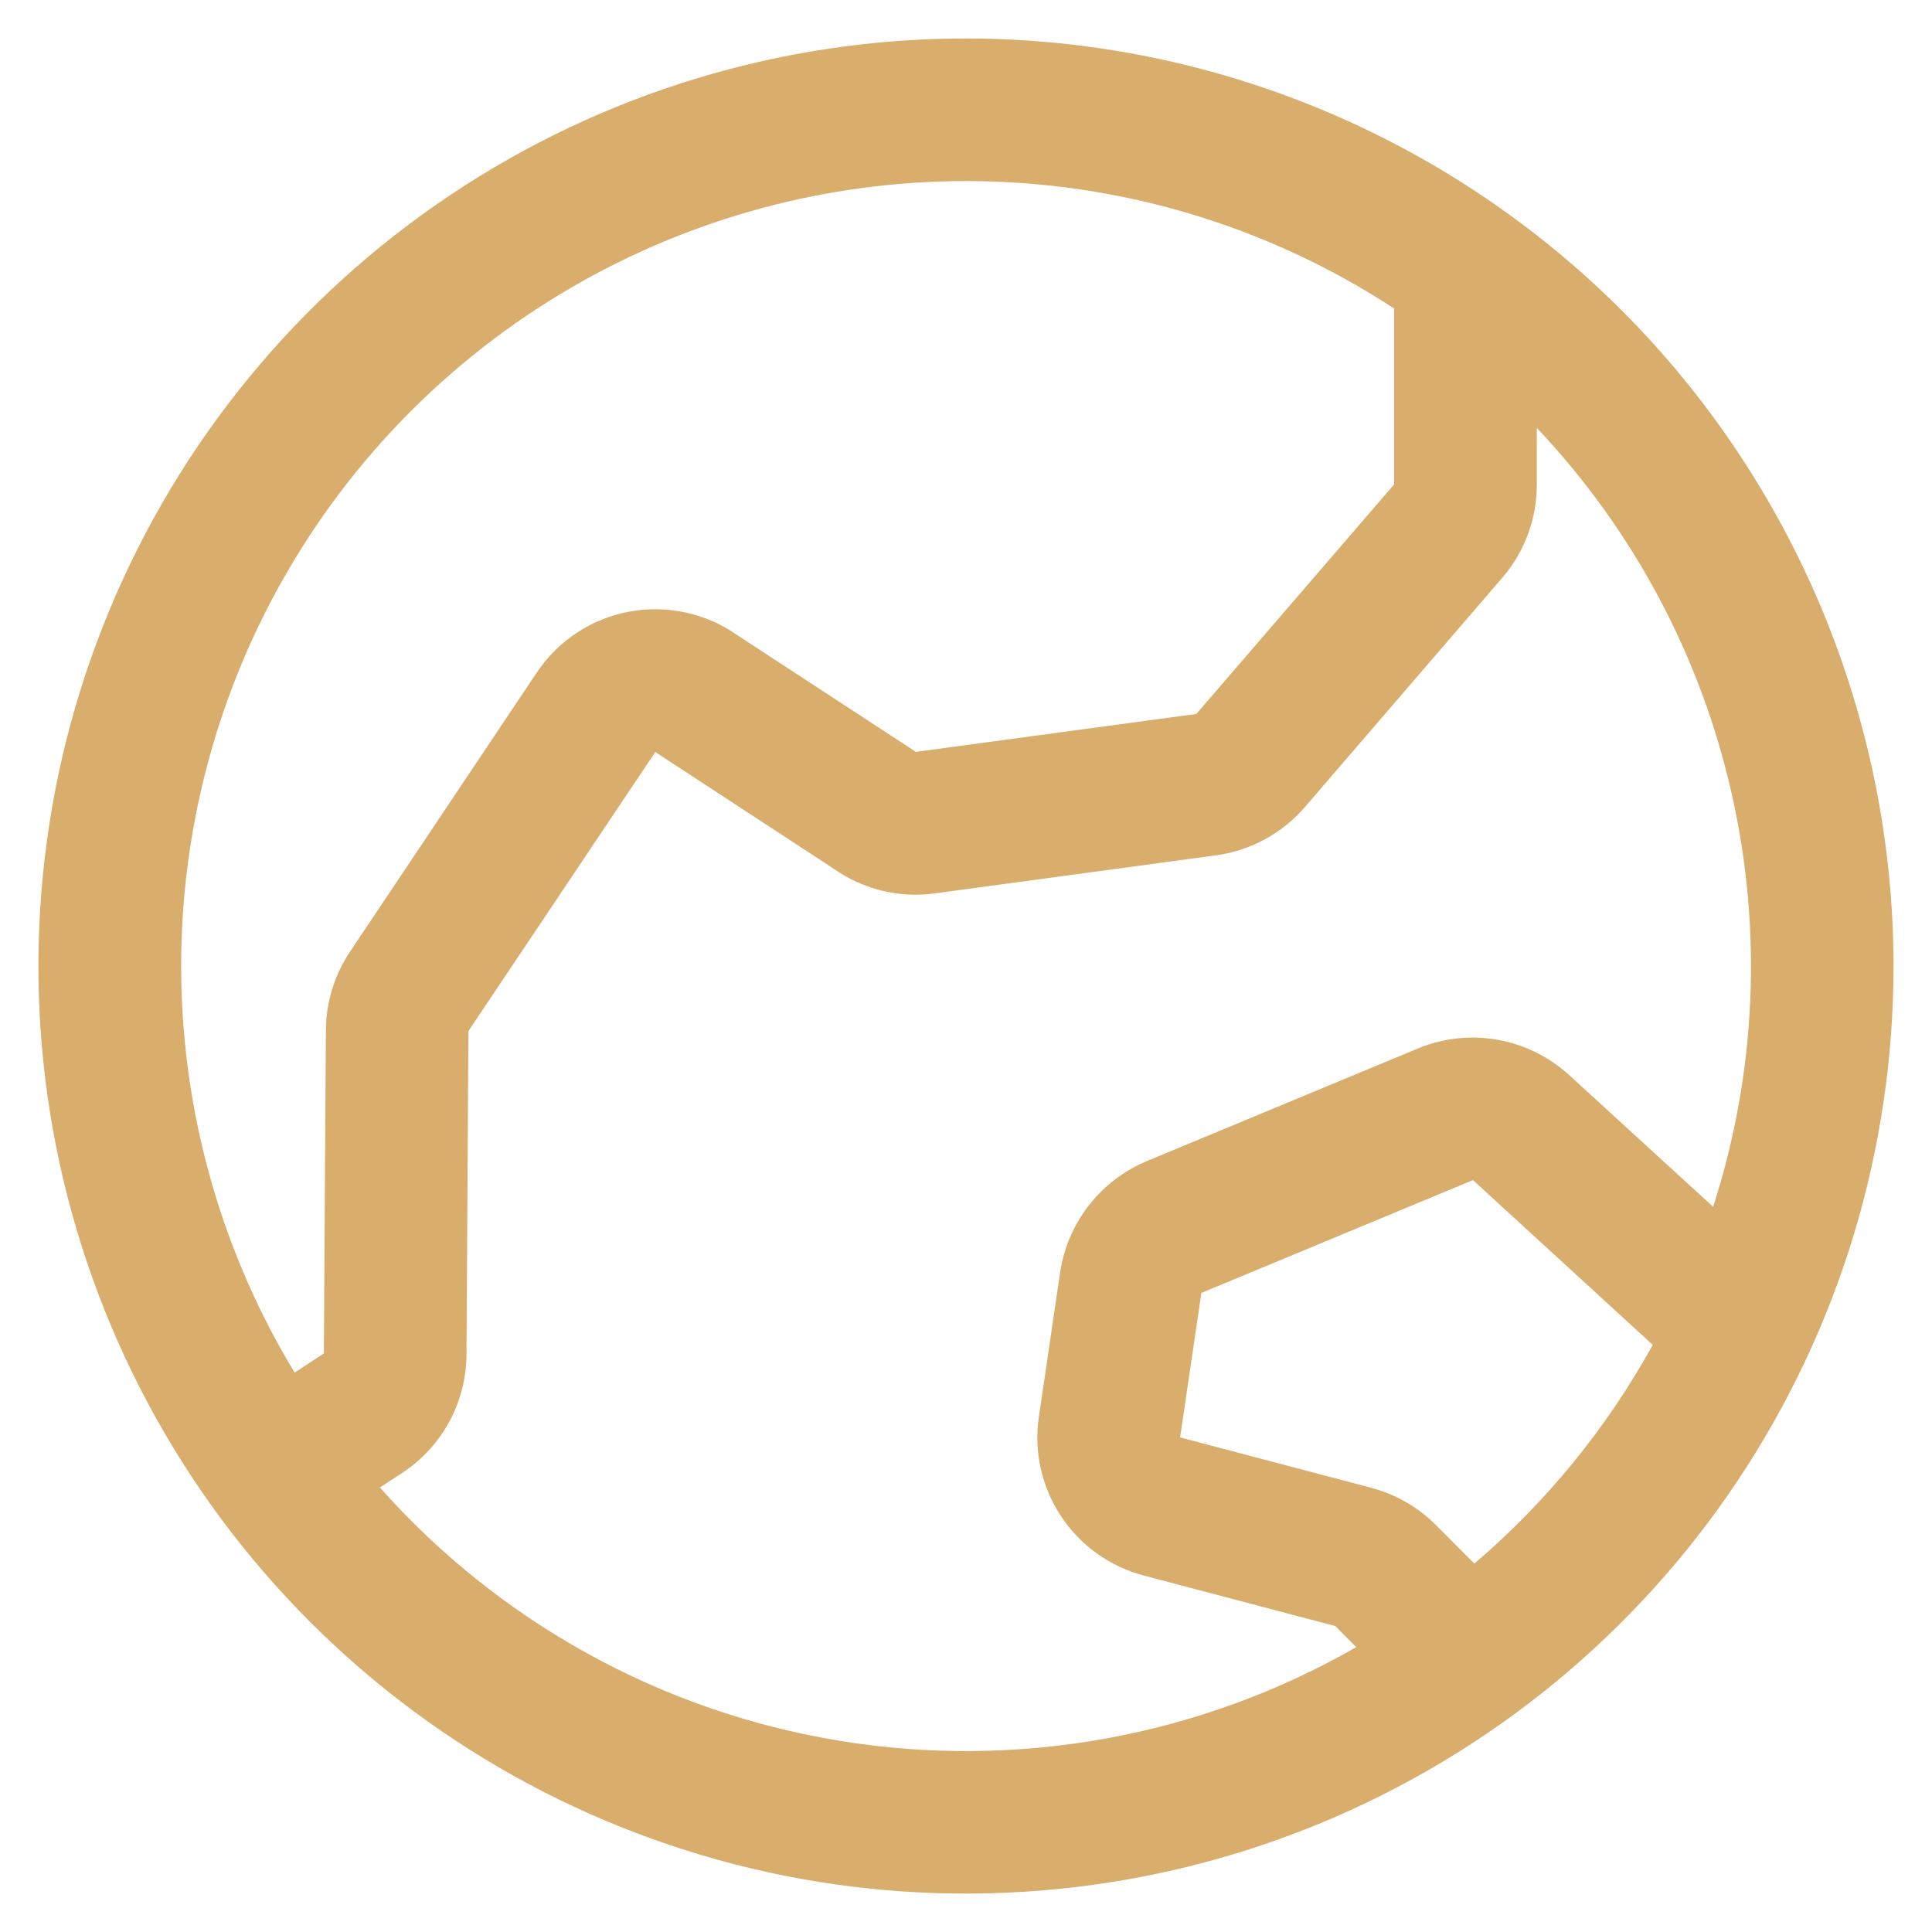 <?xml version="1.0" encoding="UTF-8"?>
<svg xmlns="http://www.w3.org/2000/svg" width="22" height="22" viewBox="0 0 22 22" fill="none">
  <path d="M11 0.438C8.911 0.438 6.869 1.057 5.132 2.218C3.395 3.378 2.041 5.028 1.242 6.958C0.442 8.888 0.233 11.012 0.64 13.061C1.048 15.11 2.054 16.992 3.531 18.469C5.008 19.946 6.89 20.952 8.939 21.36C10.988 21.767 13.112 21.558 15.042 20.759C16.972 19.959 18.622 18.605 19.782 16.868C20.943 15.131 21.562 13.089 21.562 11C21.559 8.2 20.446 5.515 18.466 3.534C16.485 1.554 13.8 0.44 11 0.438ZM11 2.062C12.732 2.061 14.426 2.565 15.875 3.513V5.516L13.623 8.13L10.427 8.562L10.396 8.54L8.398 7.234C8.221 7.109 8.021 7.021 7.809 6.975C7.597 6.929 7.378 6.925 7.165 6.965C6.952 7.004 6.75 7.086 6.569 7.205C6.388 7.324 6.232 7.479 6.112 7.659L3.985 10.838C3.808 11.102 3.713 11.414 3.711 11.732L3.688 15.412L3.355 15.63C2.534 14.275 2.089 12.725 2.064 11.141C2.039 9.556 2.435 7.993 3.213 6.613C3.991 5.232 5.122 4.083 6.491 3.283C7.859 2.484 9.415 2.062 11 2.062ZM4.326 16.938L4.582 16.771C4.806 16.623 4.989 16.423 5.117 16.188C5.244 15.952 5.311 15.689 5.312 15.421L5.334 11.741L7.463 8.562C7.473 8.571 7.484 8.578 7.495 8.585L9.493 9.892C9.828 10.128 10.239 10.229 10.646 10.173L13.844 9.74C14.238 9.687 14.6 9.491 14.859 9.19L17.111 6.574C17.363 6.279 17.501 5.904 17.5 5.516V4.873C18.599 6.035 19.365 7.472 19.718 9.033C20.072 10.593 19.999 12.22 19.508 13.742L17.869 12.243C17.641 12.034 17.358 11.894 17.053 11.84C16.749 11.786 16.435 11.82 16.149 11.938L13.056 13.223C12.797 13.332 12.571 13.505 12.398 13.727C12.226 13.948 12.114 14.21 12.072 14.488L11.83 16.132C11.771 16.528 11.861 16.931 12.082 17.265C12.302 17.599 12.638 17.839 13.025 17.941L15.205 18.516L15.444 18.756C13.665 19.777 11.587 20.154 9.562 19.823C7.537 19.492 5.688 18.473 4.326 16.938ZM16.789 17.805L16.352 17.367C16.149 17.163 15.894 17.016 15.615 16.942L13.438 16.368L13.68 14.723L16.773 13.438L18.82 15.314C18.299 16.26 17.61 17.104 16.789 17.805Z" fill="#D9AD6C"></path>
</svg>
